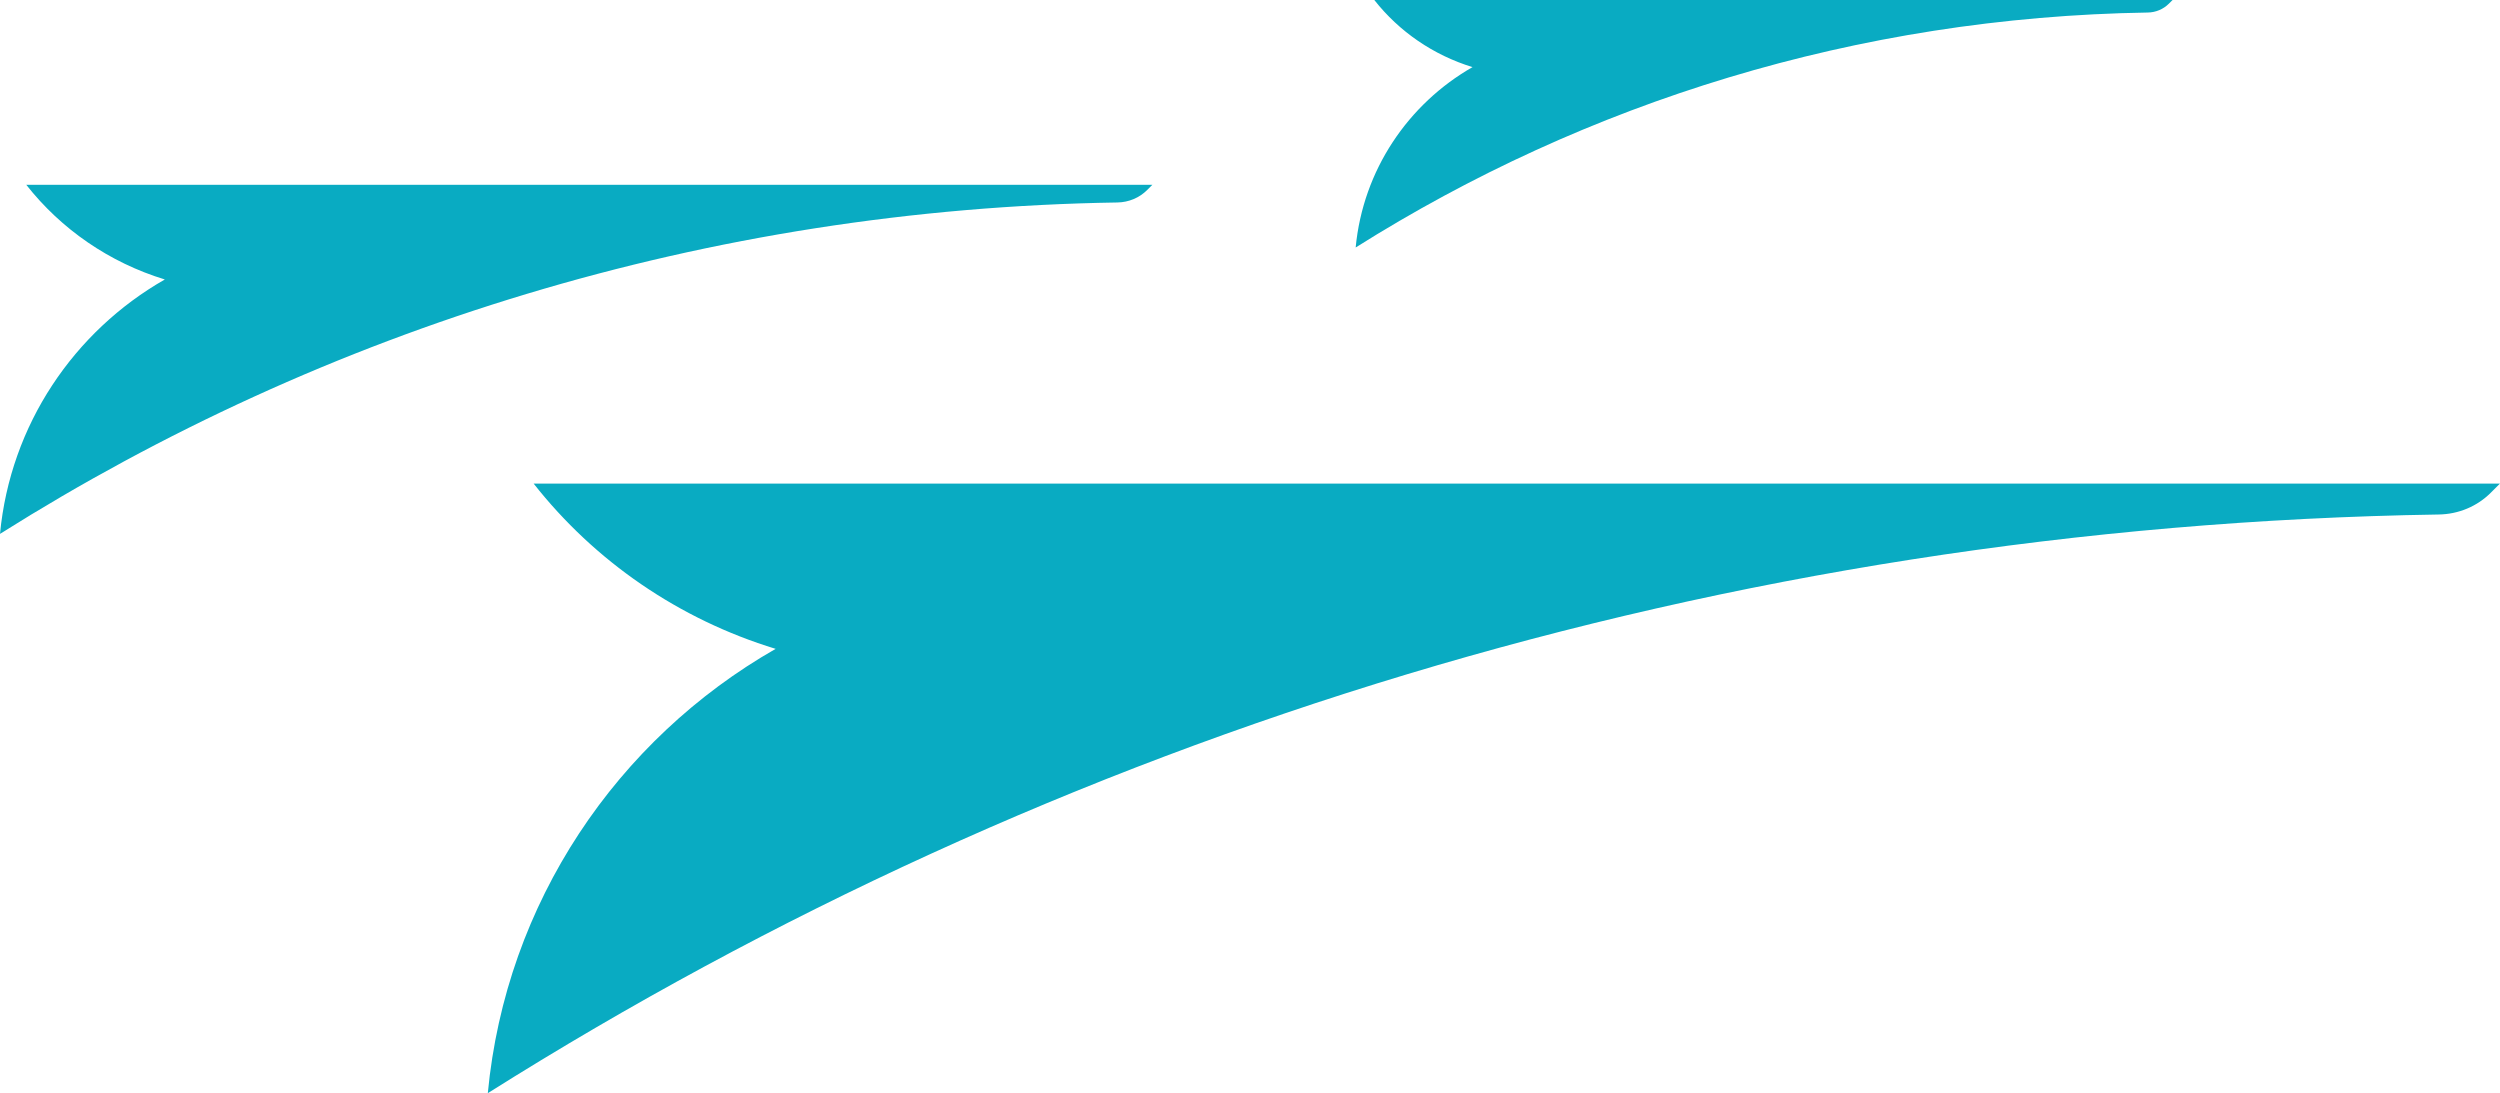 <?xml version="1.0" encoding="UTF-8"?>
<svg id="Livello_2" data-name="Livello 2" xmlns="http://www.w3.org/2000/svg" viewBox="0 0 397.09 173.64">
  <g id="Livello_1-2" data-name="Livello 1">
    <g>
      <g>
        <path d="m77.47,173.64c90.01-56.7,196.12-90.12,309.92-91.92,3.1-.05,6.07-1.28,8.26-3.48l1.43-1.43H84.76c9.7,12.33,23.07,21.56,38.44,26.25-25.15,14.37-42.85,40.28-45.72,70.58Z" style="fill: #09abc2; stroke-width: 0px;"/>
        <path d="m215.33,39.31C251.87,16.29,294.95,2.72,341.15,1.99c1.26-.02,2.46-.52,3.35-1.41l.58-.58h-126.79c3.94,5.01,9.37,8.75,15.6,10.66-10.21,5.84-17.39,16.35-18.56,28.65Z" style="fill: #09abc2; stroke-width: 0px;"/>
      </g>
      <path d="m0,84.8c51.55-32.47,112.32-51.61,177.49-52.64,1.78-.03,3.48-.73,4.73-1.99l.82-.82H4.17c5.55,7.06,13.21,12.35,22.01,15.04C11.78,52.61,1.65,67.45,0,84.8Z" style="fill: #09abc2; stroke-width: 0px;"/>
    </g>
  </g>
</svg>